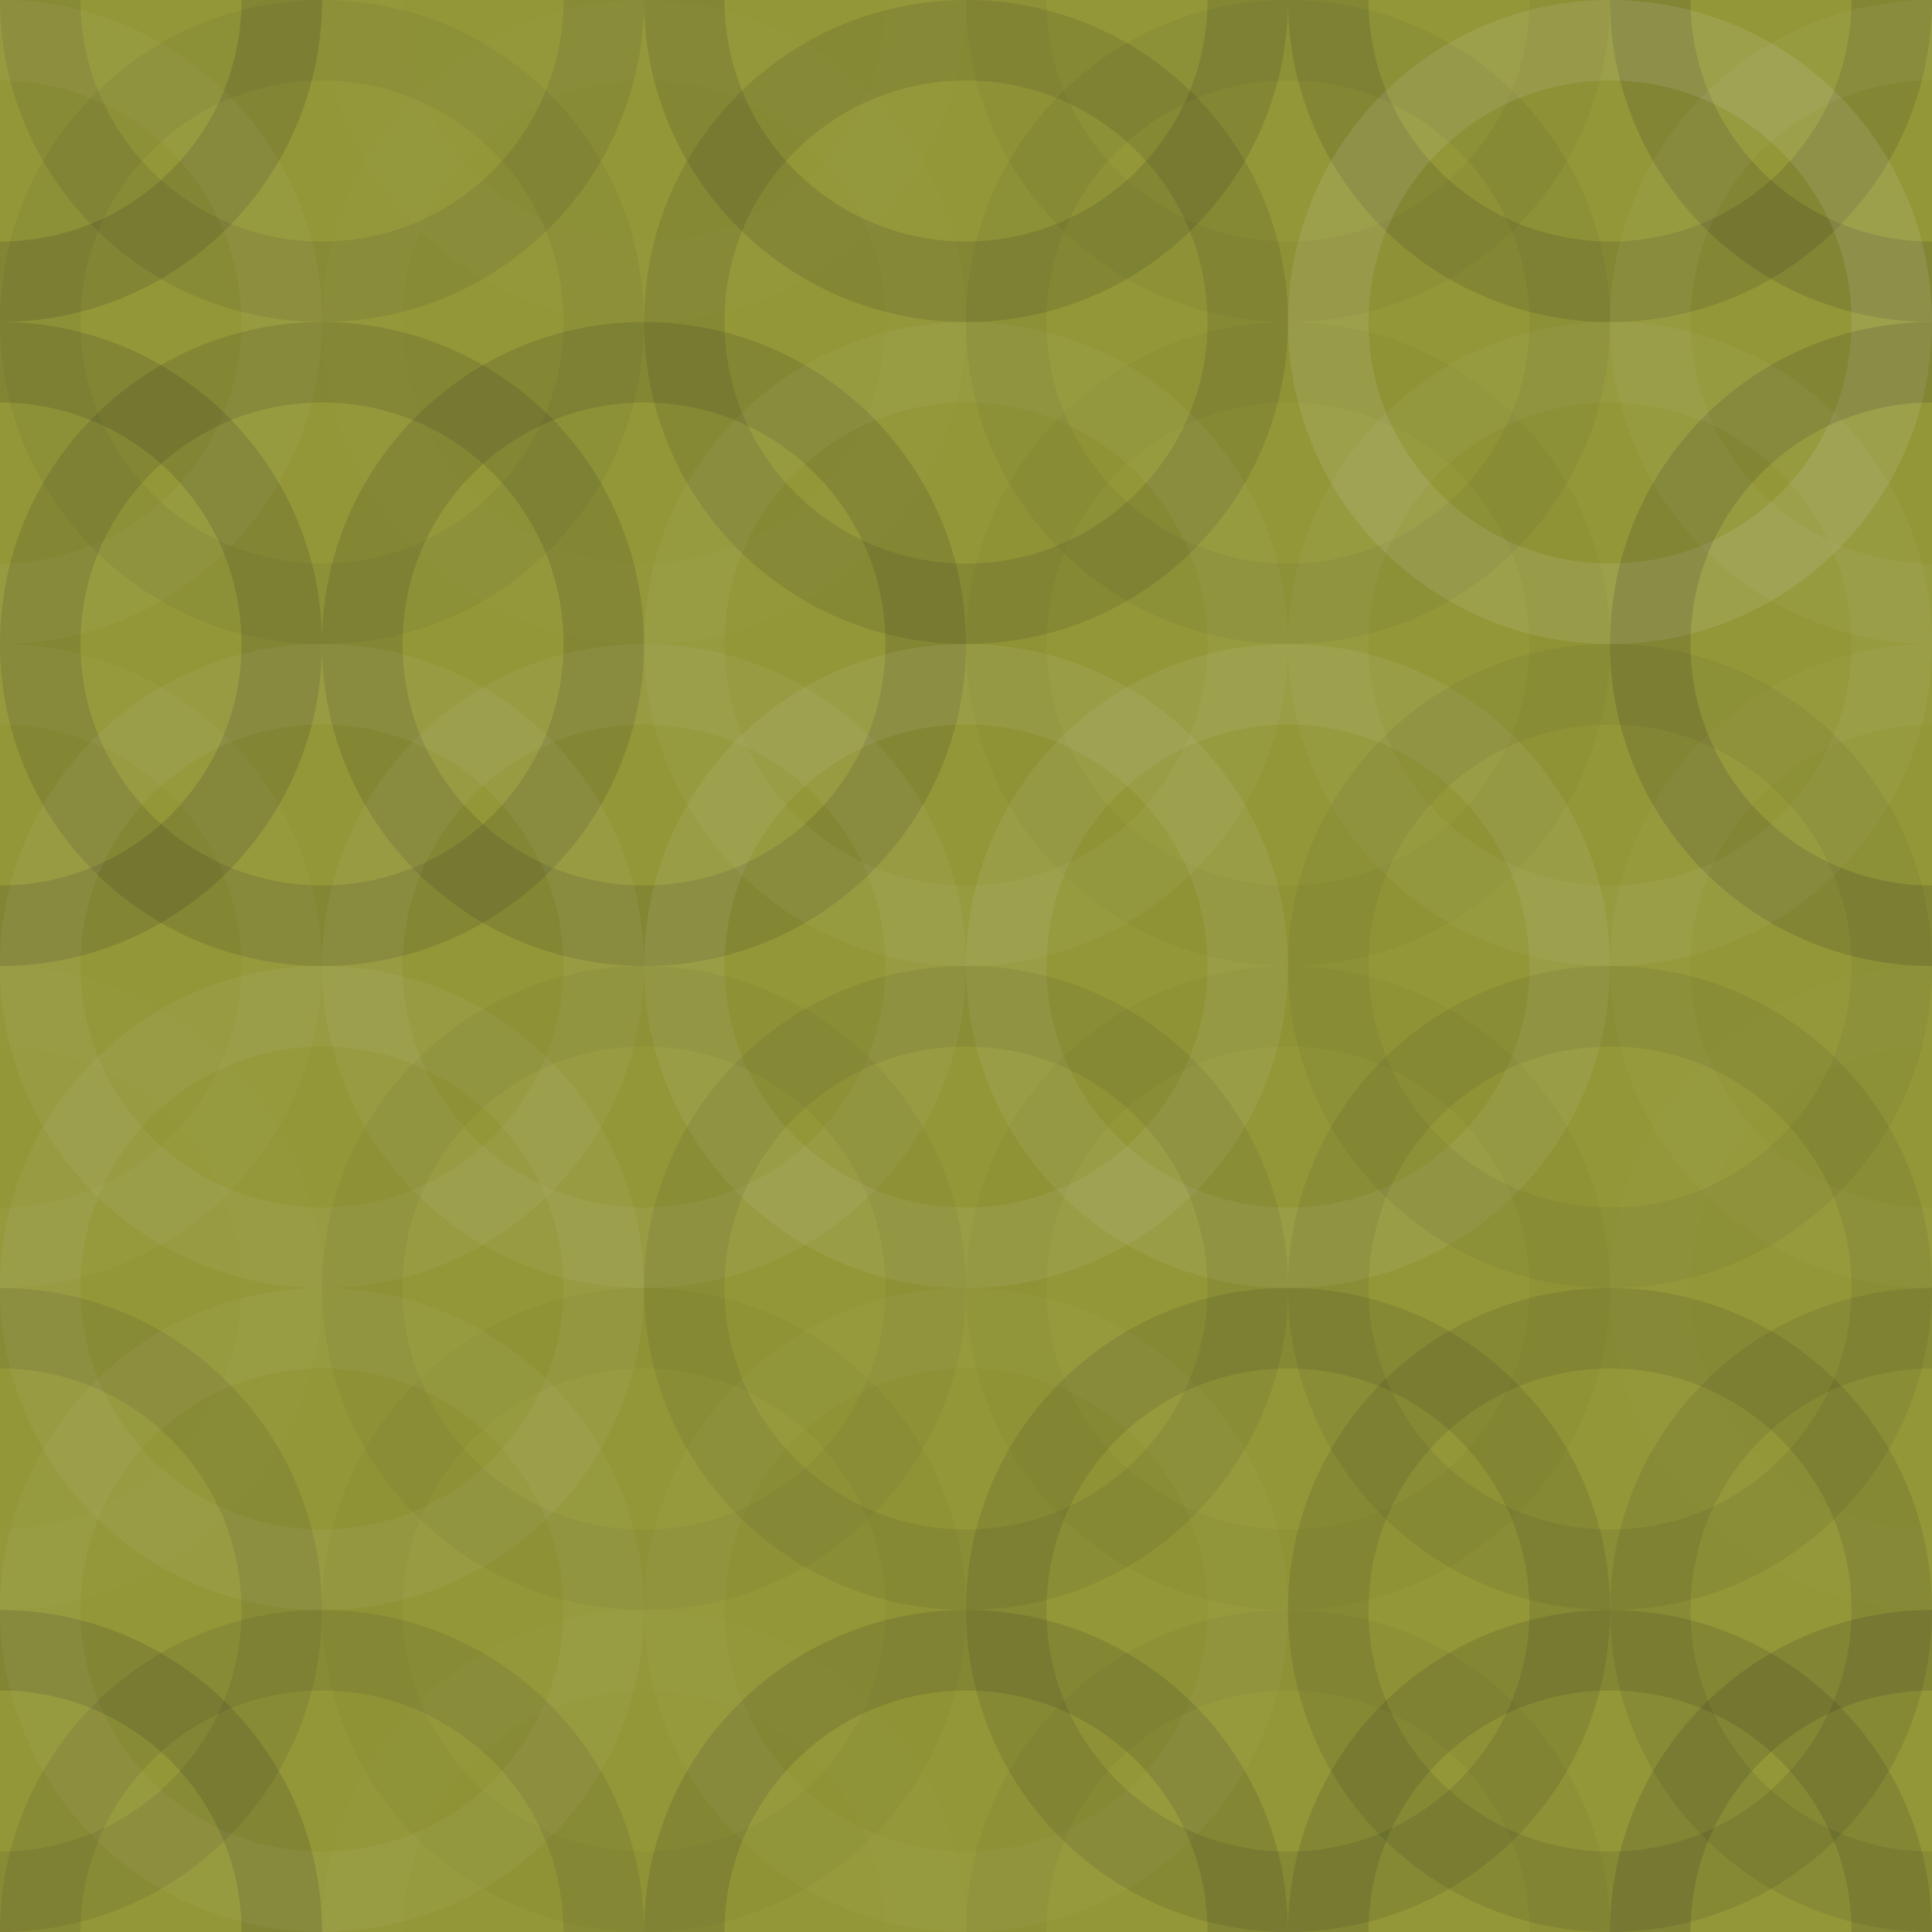 <svg xmlns="http://www.w3.org/2000/svg" width="360" height="360" viewbox="0 0 360 360" preserveAspectRatio="none"><rect x="0" y="0" width="100%" height="100%" fill="rgb(147, 151, 55)" /><circle cx="0" cy="0" r="52.5" fill="none" stroke="#222" style="opacity:0.15;stroke-width:15px;" /><circle cx="360" cy="0" r="52.5" fill="none" stroke="#222" style="opacity:0.15;stroke-width:15px;" /><circle cx="0" cy="360" r="52.5" fill="none" stroke="#222" style="opacity:0.15;stroke-width:15px;" /><circle cx="360" cy="360" r="52.5" fill="none" stroke="#222" style="opacity:0.15;stroke-width:15px;" /><circle cx="60" cy="0" r="52.5" fill="none" stroke="#222" style="opacity:0.098;stroke-width:15px;" /><circle cx="60" cy="360" r="52.5" fill="none" stroke="#222" style="opacity:0.098;stroke-width:15px;" /><circle cx="120" cy="0" r="52.5" fill="none" stroke="#ddd" style="opacity:0.02;stroke-width:15px;" /><circle cx="120" cy="360" r="52.5" fill="none" stroke="#ddd" style="opacity:0.02;stroke-width:15px;" /><circle cx="180" cy="0" r="52.5" fill="none" stroke="#222" style="opacity:0.133;stroke-width:15px;" /><circle cx="180" cy="360" r="52.5" fill="none" stroke="#222" style="opacity:0.133;stroke-width:15px;" /><circle cx="240" cy="0" r="52.5" fill="none" stroke="#222" style="opacity:0.046;stroke-width:15px;" /><circle cx="240" cy="360" r="52.5" fill="none" stroke="#222" style="opacity:0.046;stroke-width:15px;" /><circle cx="300" cy="0" r="52.5" fill="none" stroke="#222" style="opacity:0.133;stroke-width:15px;" /><circle cx="300" cy="360" r="52.5" fill="none" stroke="#222" style="opacity:0.133;stroke-width:15px;" /><circle cx="0" cy="60" r="52.5" fill="none" stroke="#ddd" style="opacity:0.055;stroke-width:15px;" /><circle cx="360" cy="60" r="52.5" fill="none" stroke="#ddd" style="opacity:0.055;stroke-width:15px;" /><circle cx="60" cy="60" r="52.5" fill="none" stroke="#222" style="opacity:0.063;stroke-width:15px;" /><circle cx="120" cy="60" r="52.5" fill="none" stroke="#ddd" style="opacity:0.02;stroke-width:15px;" /><circle cx="180" cy="60" r="52.5" fill="none" stroke="#222" style="opacity:0.115;stroke-width:15px;" /><circle cx="240" cy="60" r="52.5" fill="none" stroke="#222" style="opacity:0.063;stroke-width:15px;" /><circle cx="300" cy="60" r="52.5" fill="none" stroke="#ddd" style="opacity:0.124;stroke-width:15px;" /><circle cx="0" cy="120" r="52.5" fill="none" stroke="#222" style="opacity:0.15;stroke-width:15px;" /><circle cx="360" cy="120" r="52.5" fill="none" stroke="#222" style="opacity:0.15;stroke-width:15px;" /><circle cx="60" cy="120" r="52.5" fill="none" stroke="#222" style="opacity:0.133;stroke-width:15px;" /><circle cx="120" cy="120" r="52.5" fill="none" stroke="#222" style="opacity:0.133;stroke-width:15px;" /><circle cx="180" cy="120" r="52.5" fill="none" stroke="#ddd" style="opacity:0.055;stroke-width:15px;" /><circle cx="240" cy="120" r="52.5" fill="none" stroke="#222" style="opacity:0.029;stroke-width:15px;" /><circle cx="300" cy="120" r="52.5" fill="none" stroke="#ddd" style="opacity:0.055;stroke-width:15px;" /><circle cx="0" cy="180" r="52.5" fill="none" stroke="#ddd" style="opacity:0.037;stroke-width:15px;" /><circle cx="360" cy="180" r="52.5" fill="none" stroke="#ddd" style="opacity:0.037;stroke-width:15px;" /><circle cx="60" cy="180" r="52.5" fill="none" stroke="#ddd" style="opacity:0.072;stroke-width:15px;" /><circle cx="120" cy="180" r="52.5" fill="none" stroke="#ddd" style="opacity:0.072;stroke-width:15px;" /><circle cx="180" cy="180" r="52.5" fill="none" stroke="#ddd" style="opacity:0.089;stroke-width:15px;" /><circle cx="240" cy="180" r="52.5" fill="none" stroke="#ddd" style="opacity:0.089;stroke-width:15px;" /><circle cx="300" cy="180" r="52.5" fill="none" stroke="#222" style="opacity:0.063;stroke-width:15px;" /><circle cx="0" cy="240" r="52.5" fill="none" stroke="#ddd" style="opacity:0.02;stroke-width:15px;" /><circle cx="360" cy="240" r="52.5" fill="none" stroke="#ddd" style="opacity:0.02;stroke-width:15px;" /><circle cx="60" cy="240" r="52.5" fill="none" stroke="#ddd" style="opacity:0.072;stroke-width:15px;" /><circle cx="120" cy="240" r="52.5" fill="none" stroke="#222" style="opacity:0.046;stroke-width:15px;" /><circle cx="180" cy="240" r="52.5" fill="none" stroke="#222" style="opacity:0.081;stroke-width:15px;" /><circle cx="240" cy="240" r="52.5" fill="none" stroke="#222" style="opacity:0.029;stroke-width:15px;" /><circle cx="300" cy="240" r="52.5" fill="none" stroke="#222" style="opacity:0.081;stroke-width:15px;" /><circle cx="0" cy="300" r="52.5" fill="none" stroke="#222" style="opacity:0.098;stroke-width:15px;" /><circle cx="360" cy="300" r="52.5" fill="none" stroke="#222" style="opacity:0.098;stroke-width:15px;" /><circle cx="60" cy="300" r="52.5" fill="none" stroke="#ddd" style="opacity:0.055;stroke-width:15px;" /><circle cx="120" cy="300" r="52.5" fill="none" stroke="#222" style="opacity:0.029;stroke-width:15px;" /><circle cx="180" cy="300" r="52.5" fill="none" stroke="#ddd" style="opacity:0.037;stroke-width:15px;" /><circle cx="240" cy="300" r="52.5" fill="none" stroke="#222" style="opacity:0.115;stroke-width:15px;" /><circle cx="300" cy="300" r="52.5" fill="none" stroke="#222" style="opacity:0.115;stroke-width:15px;" /></svg>